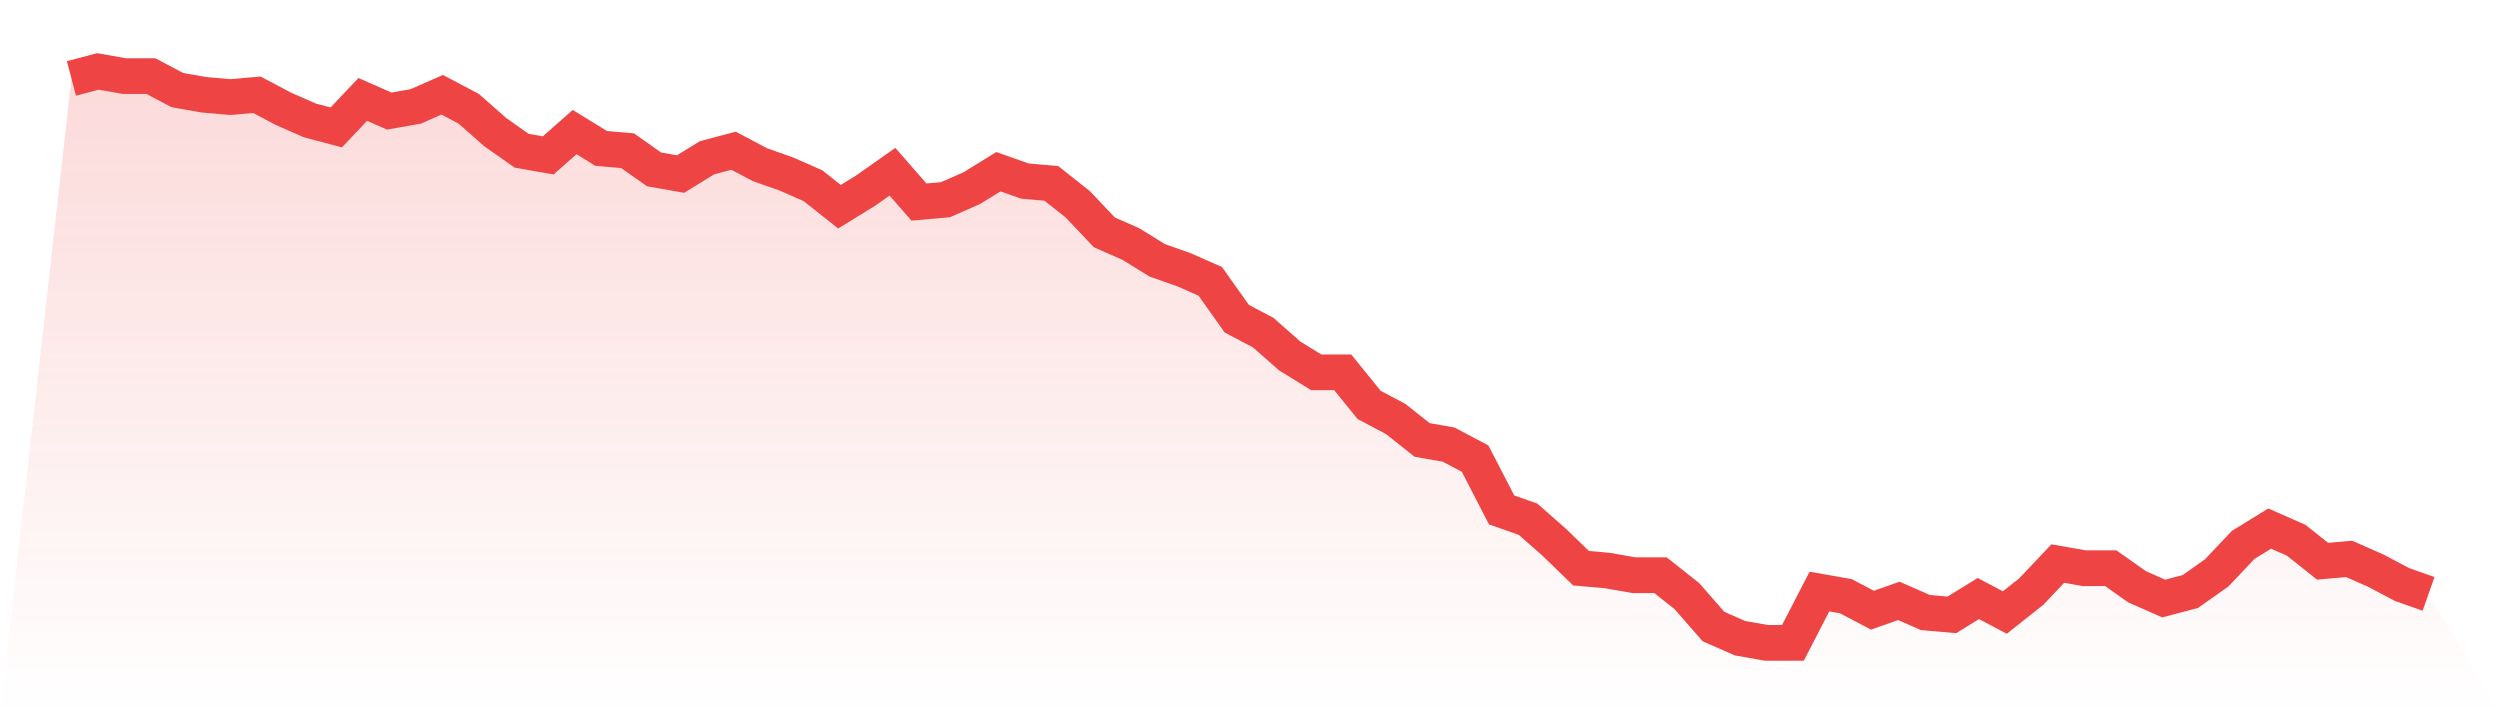 <svg viewBox="0 0 140 40" xmlns="http://www.w3.org/2000/svg">
<defs>
<linearGradient id="gradient" x1="0" x2="0" y1="0" y2="1">
<stop offset="0%" stop-color="#ef4444" stop-opacity="0.2"/>
<stop offset="100%" stop-color="#ef4444" stop-opacity="0"/>
</linearGradient>
</defs>
<path d="M4,4.392 L4,4.392 L5.483,4 L6.966,4.261 L8.449,4.261 L9.933,5.045 L11.416,5.306 L12.899,5.437 L14.382,5.306 L15.865,6.09 L17.348,6.743 L18.831,7.135 L20.315,5.567 L21.798,6.22 L23.281,5.959 L24.764,5.306 L26.247,6.09 L27.73,7.396 L29.213,8.441 L30.697,8.702 L32.18,7.396 L33.663,8.31 L35.146,8.441 L36.629,9.486 L38.112,9.747 L39.596,8.833 L41.079,8.441 L42.562,9.224 L44.045,9.747 L45.528,10.4 L47.011,11.576 L48.494,10.661 L49.978,9.616 L51.461,11.314 L52.944,11.184 L54.427,10.531 L55.91,9.616 L57.393,10.139 L58.876,10.269 L60.36,11.445 L61.843,13.012 L63.326,13.665 L64.809,14.58 L66.292,15.102 L67.775,15.755 L69.258,17.845 L70.742,18.629 L72.225,19.935 L73.708,20.849 L75.191,20.849 L76.674,22.678 L78.157,23.461 L79.64,24.637 L81.124,24.898 L82.607,25.682 L84.09,28.555 L85.573,29.078 L87.056,30.384 L88.539,31.82 L90.022,31.951 L91.506,32.212 L92.989,32.212 L94.472,33.388 L95.955,35.086 L97.438,35.739 L98.921,36 L100.404,36 L101.888,33.127 L103.371,33.388 L104.854,34.171 L106.337,33.649 L107.82,34.302 L109.303,34.433 L110.787,33.518 L112.27,34.302 L113.753,33.127 L115.236,31.559 L116.719,31.82 L118.202,31.82 L119.685,32.865 L121.169,33.518 L122.652,33.127 L124.135,32.082 L125.618,30.514 L127.101,29.6 L128.584,30.253 L130.067,31.429 L131.551,31.298 L133.034,31.951 L134.517,32.735 L136,33.257 L140,40 L0,40 z" fill="url(#gradient)"/>
<path d="M4,4.392 L4,4.392 L5.483,4 L6.966,4.261 L8.449,4.261 L9.933,5.045 L11.416,5.306 L12.899,5.437 L14.382,5.306 L15.865,6.09 L17.348,6.743 L18.831,7.135 L20.315,5.567 L21.798,6.22 L23.281,5.959 L24.764,5.306 L26.247,6.09 L27.73,7.396 L29.213,8.441 L30.697,8.702 L32.18,7.396 L33.663,8.31 L35.146,8.441 L36.629,9.486 L38.112,9.747 L39.596,8.833 L41.079,8.441 L42.562,9.224 L44.045,9.747 L45.528,10.4 L47.011,11.576 L48.494,10.661 L49.978,9.616 L51.461,11.314 L52.944,11.184 L54.427,10.531 L55.91,9.616 L57.393,10.139 L58.876,10.269 L60.36,11.445 L61.843,13.012 L63.326,13.665 L64.809,14.58 L66.292,15.102 L67.775,15.755 L69.258,17.845 L70.742,18.629 L72.225,19.935 L73.708,20.849 L75.191,20.849 L76.674,22.678 L78.157,23.461 L79.64,24.637 L81.124,24.898 L82.607,25.682 L84.09,28.555 L85.573,29.078 L87.056,30.384 L88.539,31.82 L90.022,31.951 L91.506,32.212 L92.989,32.212 L94.472,33.388 L95.955,35.086 L97.438,35.739 L98.921,36 L100.404,36 L101.888,33.127 L103.371,33.388 L104.854,34.171 L106.337,33.649 L107.82,34.302 L109.303,34.433 L110.787,33.518 L112.27,34.302 L113.753,33.127 L115.236,31.559 L116.719,31.82 L118.202,31.82 L119.685,32.865 L121.169,33.518 L122.652,33.127 L124.135,32.082 L125.618,30.514 L127.101,29.6 L128.584,30.253 L130.067,31.429 L131.551,31.298 L133.034,31.951 L134.517,32.735 L136,33.257" fill="none" stroke="#ef4444" stroke-width="2"/>
</svg>
